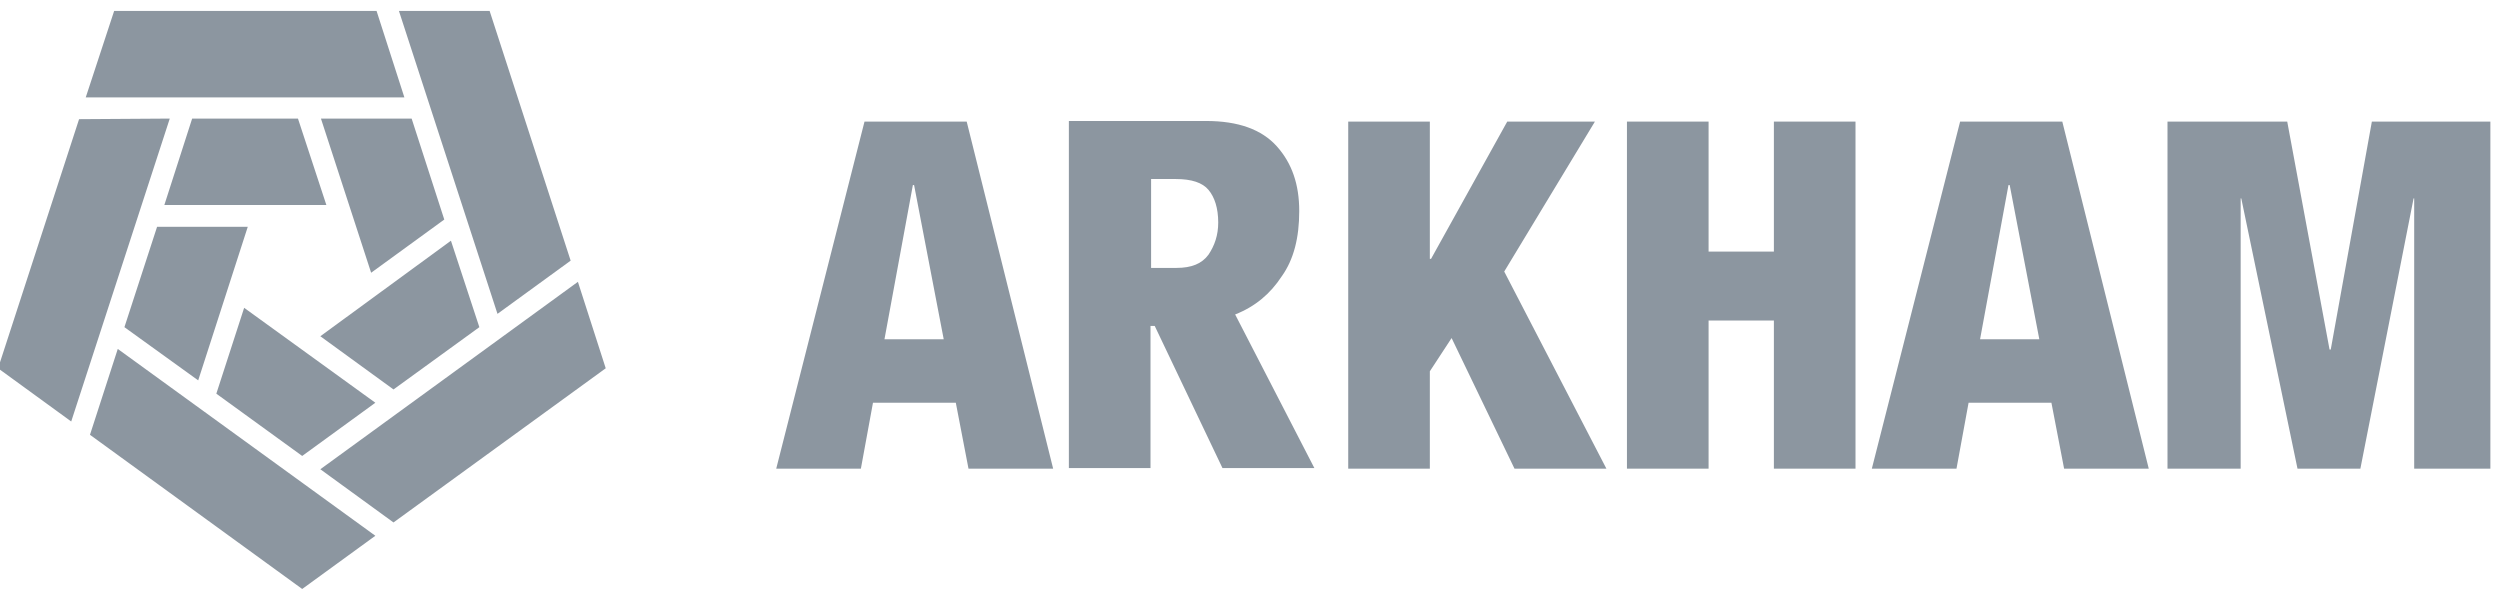 <svg width="173" height="42" viewBox="0 0 173 42" fill="none" xmlns="http://www.w3.org/2000/svg">
<g clip-path="url(#clip0_2917_777)">
<g clip-path="url(#clip1_2917_777)">
<path d="M59.824 8.414L53.715 32.431H59.573L60.41 27.87H66.142L67.02 32.431H72.878L66.895 8.414H59.824ZM61.205 23.477L63.171 12.807H63.255L65.305 23.477H61.205Z" fill="#8C96A0"/>
<path d="M88.694 19.125C89.531 17.954 89.907 16.447 89.907 14.606C89.907 12.765 89.406 11.301 88.359 10.129C87.313 8.958 85.682 8.372 83.464 8.372H73.966V32.389H79.615V22.556H79.907L84.594 32.389H90.954L85.472 21.761C86.853 21.217 87.899 20.339 88.694 19.125ZM83.631 17.619C83.171 18.247 82.46 18.539 81.414 18.539H79.656V12.389H81.372C82.46 12.389 83.213 12.64 83.631 13.142C84.05 13.644 84.301 14.397 84.301 15.401C84.301 16.28 84.05 16.991 83.631 17.619Z" fill="#8C96A0"/>
<path d="M110.368 8.414H104.301L99.029 17.912H98.945V8.414H93.297V32.431H98.945V25.694L100.451 23.393L104.803 32.431H111.163L104.092 18.791L110.368 8.414Z" fill="#8C96A0"/>
<path d="M122.753 17.41H118.234V8.414H112.585V32.431H118.234V22.18H122.753V32.431H128.401V8.414H122.753V17.41Z" fill="#8C96A0"/>
<path d="M135.64 8.414L129.531 32.431H135.389L136.226 27.87H141.958L142.836 32.431H148.694L142.711 8.414H135.64ZM137.02 23.477L138.987 12.807H139.071L141.121 23.477H137.02Z" fill="#8C96A0"/>
<path d="M164.133 8.414L161.288 24.188H161.205L158.276 8.414H149.991V32.431H155.054V13.728H155.096L158.987 32.431H163.338L167.02 13.728H167.062V32.431H172.334V8.414H164.133Z" fill="#8C96A0"/>
<path d="M8.61 22.64L13.715 26.322L17.146 15.694H10.87L8.61 22.64Z" fill="#8C96A0"/>
<path d="M30.744 15.192L28.485 8.205H22.209L25.682 18.874L30.744 15.192Z" fill="#8C96A0"/>
<path d="M39.489 18.037L33.882 0.757H27.606L34.426 21.719L39.489 18.037Z" fill="#8C96A0"/>
<path d="M25.974 27.87L16.895 21.301L14.97 27.242L20.912 31.552L25.974 27.87Z" fill="#8C96A0"/>
<path d="M13.297 8.205L11.372 14.188H22.585L20.619 8.205H13.297Z" fill="#8C96A0"/>
<path d="M26.058 0.757H7.899L5.933 6.74H27.983L26.058 0.757Z" fill="#8C96A0"/>
<path d="M6.226 30.088L20.912 40.757L25.974 37.075L8.15 24.146L6.226 30.088Z" fill="#8C96A0"/>
<path d="M33.171 22.64L31.205 16.657L22.167 23.268L27.23 26.95L33.171 22.64Z" fill="#8C96A0"/>
<path d="M22.167 32.472L27.23 36.154L41.916 25.485L39.991 19.502L22.167 32.472Z" fill="#8C96A0"/>
<path d="M5.472 8.247L-0.134 25.485L4.928 29.167L11.748 8.205L5.472 8.247Z" fill="#8C96A0"/>
</g>
</g>
<defs>
<clipPath id="clip0_2917_777">
<rect width="173" height="42" fill="white"/>
</clipPath>
<clipPath id="clip1_2917_777">
<rect width="172.469" height="40" fill="white" transform="translate(-0.134 0.757)"/>
</clipPath>
</defs>
</svg>

